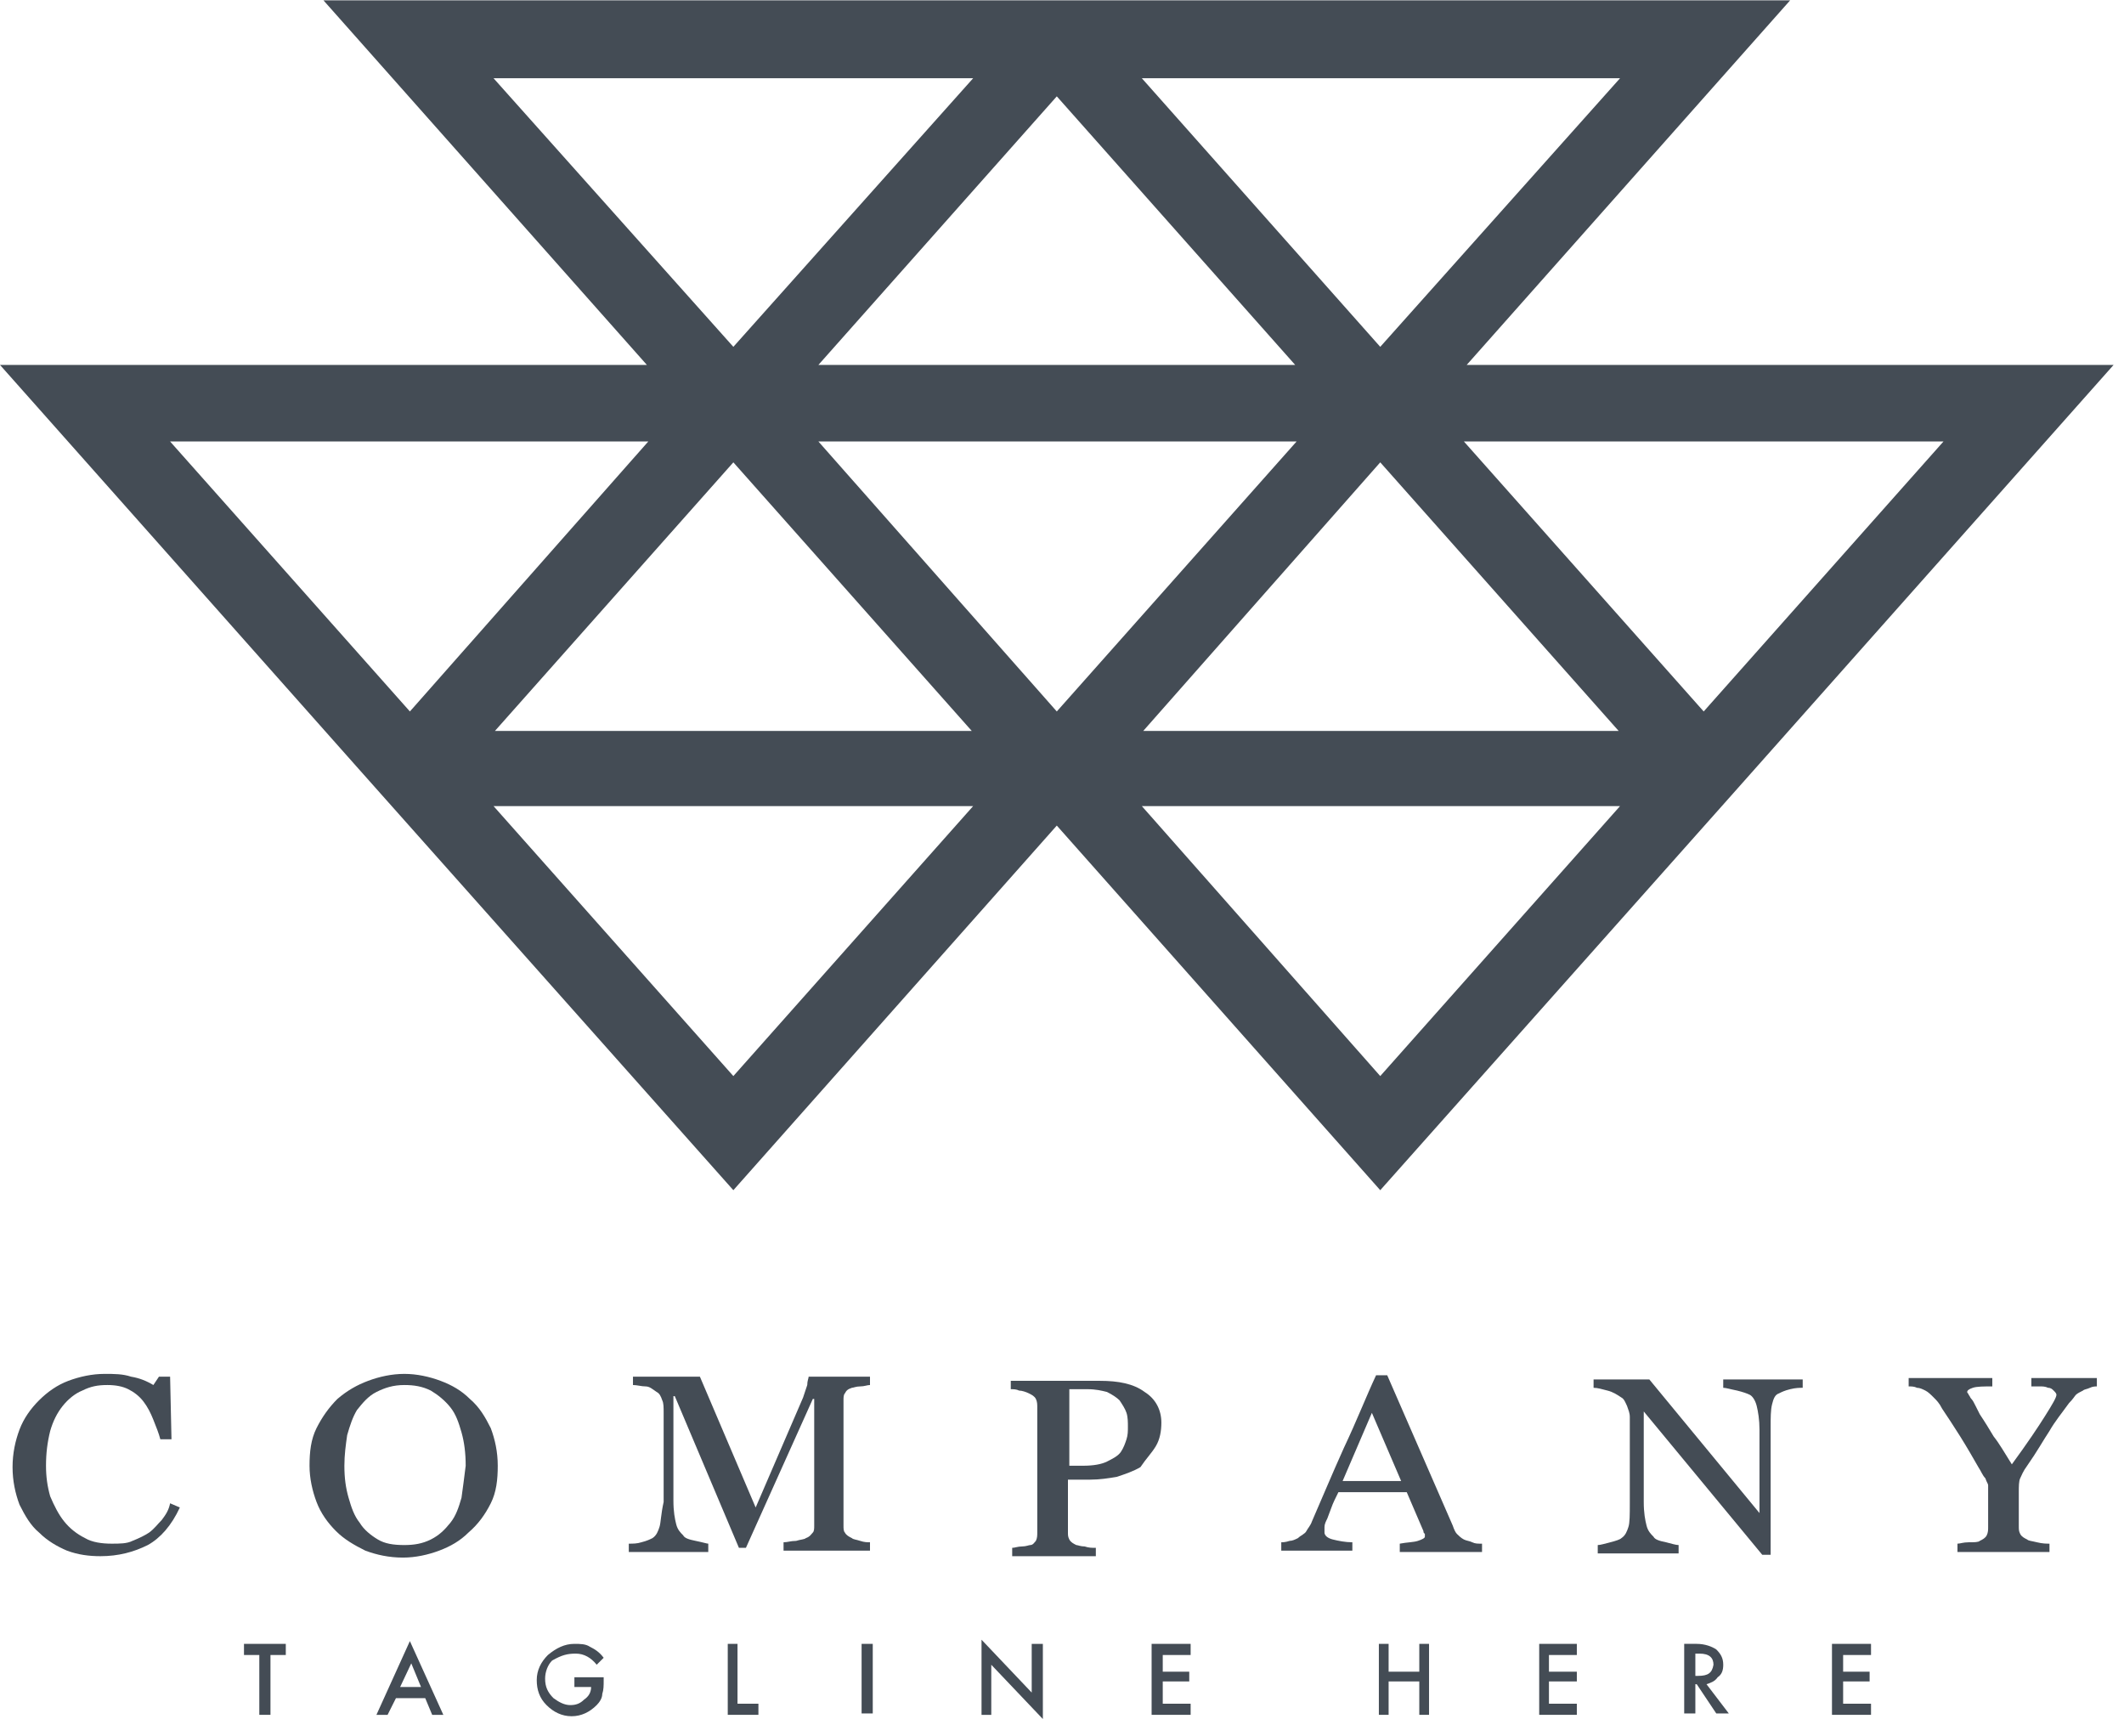 <?xml version="1.0" encoding="UTF-8"?> <svg xmlns="http://www.w3.org/2000/svg" width="115" height="94" viewBox="0 0 115 94" fill="none"><path d="M13.21 89.593H14.04V92.832H14.644V89.593H15.474V88.99H13.21V89.593Z" fill="#444C55"></path><path d="M20.381 92.833H20.985L21.438 91.929H23.023L23.4 92.833H24.004L22.192 88.84L20.381 92.833ZM21.664 91.326L22.268 90.045L22.796 91.326H21.664Z" fill="#444C55"></path><path d="M31.175 89.518C31.628 89.518 32.005 89.744 32.307 90.12L32.685 89.744C32.458 89.442 32.232 89.292 31.93 89.141C31.703 88.99 31.402 88.99 31.1 88.99C30.571 88.99 30.118 89.216 29.665 89.593C29.288 89.97 29.061 90.422 29.061 90.949C29.061 91.476 29.212 91.928 29.59 92.305C29.967 92.682 30.42 92.908 30.949 92.908C31.477 92.908 31.93 92.682 32.307 92.305C32.458 92.154 32.609 91.928 32.609 91.702C32.685 91.476 32.685 91.25 32.685 90.949V90.798H31.1V91.326H32.005C32.005 91.627 31.855 91.853 31.628 92.004C31.402 92.23 31.175 92.305 30.873 92.305C30.571 92.305 30.269 92.154 29.967 91.928C29.665 91.627 29.514 91.326 29.514 90.874C29.514 90.497 29.665 90.12 29.892 89.894C30.42 89.593 30.722 89.518 31.175 89.518Z" fill="#444C55"></path><path d="M39.403 88.99V92.832H41.063V92.23H39.931V88.99H39.403Z" fill="#444C55"></path><path d="M47.254 88.99H46.65V92.757H47.254V88.99Z" fill="#444C55"></path><path d="M56.464 93.059V88.991H55.86V91.627L53.143 88.765V92.833H53.671V90.121L56.464 93.059Z" fill="#444C55"></path><path d="M64.465 89.593V88.99H62.352V92.832H64.465V92.23H62.955V91.024H64.39V90.497H62.955V89.593H64.465Z" fill="#444C55"></path><path d="M77.373 92.832V88.99H76.845V90.497H75.184V88.99H74.656V92.832H75.184V91.024H76.845V92.832H77.373Z" fill="#444C55"></path><path d="M85.375 89.593V88.99H83.337V92.832H85.375V92.23H83.865V91.024H85.375V90.497H83.865V89.593H85.375Z" fill="#444C55"></path><path d="M93.302 90.12C93.302 89.744 93.151 89.518 92.924 89.292C92.698 89.141 92.32 88.99 91.867 88.99H91.188V92.757H91.792V91.175H91.867L92.924 92.757H93.603L92.396 91.175C92.622 91.1 92.849 91.024 93 90.798C93.226 90.648 93.302 90.422 93.302 90.12ZM91.943 90.723H91.792V89.518H92.018C92.547 89.518 92.773 89.744 92.773 90.12C92.698 90.572 92.471 90.723 91.943 90.723Z" fill="#444C55"></path><path d="M99.189 92.832H101.303V92.23H99.793V91.024H101.227V90.497H99.793V89.593H101.303V88.99H99.189V92.832Z" fill="#444C55"></path><path d="M8.757 82.285C8.53 82.511 8.379 82.737 8.077 82.963C7.851 83.114 7.549 83.265 7.171 83.415C6.87 83.566 6.492 83.566 6.039 83.566C5.511 83.566 4.982 83.491 4.605 83.265C4.152 83.039 3.775 82.737 3.473 82.361C3.171 81.984 2.944 81.532 2.718 81.005C2.567 80.477 2.491 79.95 2.491 79.347C2.491 78.669 2.567 78.067 2.718 77.464C2.869 76.936 3.095 76.484 3.397 76.108C3.699 75.731 4.077 75.43 4.454 75.279C4.907 75.053 5.284 74.978 5.813 74.978C6.266 74.978 6.643 75.053 6.945 75.204C7.247 75.354 7.549 75.58 7.775 75.882C8.002 76.183 8.153 76.484 8.304 76.861C8.455 77.238 8.606 77.615 8.681 77.916H9.285L9.21 74.526H8.606L8.304 74.978C7.926 74.752 7.549 74.601 7.096 74.526C6.643 74.375 6.19 74.375 5.662 74.375C4.982 74.375 4.303 74.526 3.699 74.752C3.095 74.978 2.567 75.354 2.114 75.806C1.661 76.258 1.284 76.786 1.057 77.388C0.831 77.991 0.68 78.669 0.68 79.423C0.68 80.176 0.831 80.854 1.057 81.457C1.359 82.059 1.661 82.587 2.114 82.963C2.567 83.415 3.095 83.717 3.624 83.943C4.228 84.169 4.831 84.244 5.435 84.244C6.417 84.244 7.247 84.018 8.002 83.641C8.681 83.265 9.285 82.587 9.738 81.607L9.21 81.381C9.134 81.758 8.983 81.984 8.757 82.285Z" fill="#444C55"></path><path d="M26.572 81.381C26.874 80.779 26.95 80.101 26.95 79.347C26.95 78.594 26.799 77.916 26.572 77.313C26.27 76.71 25.968 76.183 25.44 75.731C24.987 75.279 24.459 74.978 23.855 74.752C23.251 74.526 22.572 74.375 21.892 74.375C21.213 74.375 20.534 74.526 19.93 74.752C19.326 74.978 18.797 75.279 18.269 75.731C17.816 76.183 17.439 76.71 17.137 77.313C16.835 77.916 16.759 78.594 16.759 79.347C16.759 80.025 16.91 80.703 17.137 81.306C17.363 81.909 17.741 82.436 18.194 82.888C18.646 83.34 19.175 83.641 19.779 83.943C20.383 84.169 21.062 84.32 21.817 84.32C22.496 84.32 23.176 84.169 23.779 83.943C24.383 83.717 24.912 83.415 25.365 82.963C25.893 82.511 26.27 81.984 26.572 81.381ZM24.987 81.08C24.836 81.607 24.685 82.059 24.383 82.436C24.081 82.813 23.779 83.114 23.326 83.34C22.874 83.566 22.421 83.641 21.892 83.641C21.288 83.641 20.835 83.566 20.458 83.34C20.081 83.114 19.703 82.813 19.477 82.436C19.175 82.059 19.024 81.607 18.873 81.08C18.722 80.553 18.646 80.025 18.646 79.347C18.646 78.745 18.722 78.217 18.797 77.69C18.948 77.162 19.099 76.71 19.326 76.334C19.628 75.957 19.93 75.58 20.383 75.354C20.835 75.128 21.288 74.978 21.892 74.978C22.421 74.978 22.874 75.053 23.326 75.279C23.704 75.505 24.081 75.806 24.383 76.183C24.685 76.56 24.836 77.012 24.987 77.539C25.138 78.067 25.214 78.669 25.214 79.347C25.138 79.95 25.063 80.553 24.987 81.08Z" fill="#444C55"></path><path d="M35.706 82.662C35.63 82.888 35.555 83.114 35.328 83.265C35.177 83.34 35.026 83.416 34.724 83.491C34.498 83.566 34.271 83.566 34.045 83.566V84.018H38.348V83.566C38.272 83.566 38.046 83.491 37.668 83.416C37.291 83.34 37.064 83.265 36.989 83.114C36.838 82.964 36.687 82.813 36.611 82.512C36.536 82.21 36.461 81.834 36.461 81.231V75.581H36.536L40.008 83.792H40.386L44.009 75.731H44.084V82.587C44.084 82.738 44.084 82.888 44.009 82.964C43.934 83.039 43.858 83.19 43.632 83.265C43.556 83.34 43.33 83.34 43.103 83.416C42.801 83.416 42.65 83.491 42.424 83.491V83.943H47.104V83.491C46.953 83.491 46.802 83.491 46.575 83.416C46.349 83.34 46.198 83.34 46.123 83.265C45.972 83.19 45.821 83.114 45.745 82.964C45.67 82.888 45.67 82.738 45.67 82.587V75.807C45.67 75.656 45.67 75.505 45.745 75.43C45.821 75.279 45.896 75.204 46.123 75.129C46.198 75.129 46.349 75.053 46.575 75.053C46.802 75.053 46.953 74.978 47.104 74.978V74.526H43.783C43.783 74.601 43.707 74.752 43.707 74.978C43.632 75.204 43.556 75.43 43.481 75.656L40.914 81.608L37.895 74.526H34.271V74.978C34.498 74.978 34.724 75.053 34.951 75.053C35.177 75.053 35.328 75.204 35.555 75.355C35.706 75.43 35.781 75.581 35.857 75.807C35.932 75.957 35.932 76.183 35.932 76.485V81.306C35.781 81.984 35.781 82.436 35.706 82.662Z" fill="#444C55"></path><path d="M62.578 78.292C62.804 77.916 62.88 77.464 62.88 77.012C62.88 76.334 62.578 75.731 61.974 75.354C61.37 74.902 60.539 74.751 59.558 74.751H54.727V75.204C54.878 75.204 55.029 75.204 55.18 75.279C55.331 75.279 55.557 75.354 55.708 75.43C55.859 75.505 56.01 75.58 56.086 75.731C56.161 75.882 56.161 76.032 56.161 76.183V82.963C56.161 83.114 56.161 83.264 56.086 83.415C56.01 83.49 55.935 83.641 55.784 83.641C55.708 83.641 55.557 83.717 55.331 83.717C55.105 83.717 54.953 83.792 54.803 83.792V84.244H59.332V83.792C59.105 83.792 58.954 83.792 58.728 83.717C58.501 83.717 58.35 83.641 58.275 83.641C58.124 83.566 57.973 83.49 57.897 83.34C57.822 83.189 57.822 83.114 57.822 82.963V80.1H59.03C59.558 80.1 60.011 80.025 60.464 79.95C60.917 79.799 61.37 79.648 61.747 79.422C62.049 78.97 62.351 78.669 62.578 78.292ZM60.992 77.916C60.917 78.142 60.841 78.368 60.69 78.594C60.539 78.82 60.237 78.97 59.936 79.121C59.634 79.272 59.181 79.347 58.652 79.347H57.897V75.204H58.879C59.332 75.204 59.634 75.279 59.936 75.354C60.237 75.505 60.464 75.656 60.615 75.806C60.766 76.032 60.917 76.258 60.992 76.484C61.068 76.71 61.068 77.012 61.068 77.238C61.068 77.464 61.068 77.69 60.992 77.916Z" fill="#444C55"></path><path d="M80.166 83.566C80.015 83.566 79.864 83.566 79.713 83.491C79.562 83.415 79.411 83.415 79.26 83.34C79.109 83.265 78.958 83.114 78.883 83.039C78.807 82.963 78.732 82.813 78.656 82.587L75.109 74.45H74.505C73.976 75.58 73.448 76.936 72.768 78.368C72.089 79.874 71.561 81.155 71.032 82.361C70.957 82.587 70.806 82.737 70.73 82.888C70.655 83.039 70.428 83.114 70.277 83.265C70.126 83.34 69.975 83.415 69.825 83.415C69.598 83.491 69.447 83.491 69.372 83.491V83.943H73.221V83.491C72.844 83.491 72.466 83.415 72.165 83.34C71.863 83.265 71.712 83.114 71.712 82.963C71.712 82.888 71.712 82.813 71.712 82.662C71.712 82.511 71.787 82.361 71.863 82.21C71.938 81.984 72.014 81.833 72.089 81.607C72.165 81.381 72.316 81.08 72.466 80.778H76.165L77.071 82.888C77.071 82.963 77.071 82.963 77.147 83.039C77.147 83.114 77.147 83.114 77.147 83.189C77.147 83.265 76.996 83.34 76.769 83.415C76.543 83.491 76.165 83.491 75.788 83.566V84.018H80.242V83.566H80.166ZM72.693 80.176L74.278 76.484L75.863 80.176H72.693Z" fill="#444C55"></path><path d="M95.868 84.169V77.238C95.868 76.786 95.867 76.334 95.943 76.032C96.018 75.731 96.094 75.505 96.32 75.43C96.471 75.354 96.622 75.279 96.924 75.204C97.226 75.128 97.453 75.128 97.604 75.128V74.676H93.301V75.128C93.452 75.128 93.678 75.204 94.056 75.279C94.358 75.354 94.584 75.43 94.735 75.505C94.886 75.58 95.037 75.806 95.113 76.108C95.188 76.409 95.264 76.861 95.264 77.388V81.909L89.3 74.676H86.281V75.128C86.507 75.128 86.734 75.204 87.036 75.279C87.338 75.354 87.564 75.505 87.79 75.656C87.941 75.731 88.017 75.957 88.092 76.108C88.168 76.334 88.243 76.484 88.243 76.71V81.381C88.243 81.984 88.243 82.436 88.168 82.662C88.092 82.888 88.017 83.114 87.79 83.265C87.715 83.34 87.489 83.415 87.187 83.491C86.885 83.566 86.658 83.641 86.507 83.641V84.093H90.885V83.641C90.734 83.641 90.508 83.566 90.206 83.491C89.829 83.415 89.602 83.34 89.527 83.189C89.376 83.039 89.225 82.888 89.149 82.587C89.074 82.285 88.998 81.909 88.998 81.306V76.409L95.415 84.169H95.868Z" fill="#444C55"></path><path d="M109.984 74.601V75.053C110.135 75.053 110.286 75.053 110.436 75.053C110.587 75.053 110.738 75.053 110.889 75.128C111.04 75.128 111.116 75.204 111.191 75.279C111.267 75.354 111.342 75.43 111.342 75.505C111.342 75.656 111.116 76.032 110.738 76.635C110.361 77.238 109.757 78.142 108.927 79.272C108.549 78.669 108.247 78.142 107.945 77.765C107.719 77.388 107.493 77.012 107.191 76.56C107.115 76.409 107.04 76.258 106.964 76.108C106.889 75.957 106.813 75.806 106.738 75.731C106.662 75.656 106.662 75.581 106.587 75.505C106.587 75.43 106.511 75.43 106.511 75.354C106.511 75.279 106.587 75.204 106.813 75.128C107.04 75.053 107.417 75.053 107.87 75.053V74.601H103.341V75.053C103.492 75.053 103.643 75.053 103.794 75.128C103.945 75.128 104.096 75.204 104.247 75.279C104.398 75.354 104.549 75.505 104.7 75.656C104.851 75.806 105.002 75.957 105.152 76.258C105.454 76.71 105.756 77.162 106.134 77.765C106.511 78.368 106.813 78.895 107.115 79.423C107.266 79.649 107.342 79.875 107.493 80.025C107.568 80.251 107.644 80.327 107.644 80.402V82.662C107.644 82.813 107.644 82.963 107.568 83.114C107.493 83.265 107.342 83.34 107.191 83.415C107.115 83.491 106.889 83.491 106.587 83.491C106.285 83.491 106.134 83.566 105.983 83.566V84.018H110.965V83.566C110.814 83.566 110.587 83.566 110.286 83.491C109.984 83.415 109.833 83.415 109.757 83.34C109.606 83.265 109.455 83.189 109.38 83.039C109.304 82.888 109.304 82.813 109.304 82.587V80.779C109.304 80.477 109.304 80.176 109.38 80.025C109.455 79.875 109.531 79.649 109.757 79.347C110.286 78.594 110.663 77.916 110.965 77.464C111.267 76.936 111.644 76.484 112.022 75.957C112.248 75.731 112.324 75.581 112.399 75.505C112.475 75.43 112.626 75.354 112.777 75.279C112.852 75.204 113.003 75.204 113.154 75.128C113.305 75.053 113.456 75.053 113.531 75.053V74.601H109.984Z" fill="#444C55"></path><path d="M114.436 19.756H79.788H79.411L96.924 0.018H58.124H52.689H17.513L35.025 19.756H0L19.4 41.604L39.706 64.431L57.218 44.692L74.731 64.431L93.829 42.96L114.436 19.756ZM52.689 4.236L39.706 18.776L26.722 4.236H52.689ZM105.227 23.899L92.243 38.515L79.26 23.899H105.227ZM39.706 25.029L52.614 39.569H26.797L39.706 25.029ZM44.31 23.899H70.202L57.218 38.515L44.31 23.899ZM74.731 25.029L87.639 39.569H61.898L74.731 25.029ZM44.31 19.756L57.218 5.216L70.126 19.756H44.31ZM74.731 18.776L61.823 4.236H87.714L74.731 18.776ZM35.101 23.899L22.193 38.515L9.209 23.899H35.101ZM52.689 43.638L39.706 58.253L26.722 43.638H52.689ZM87.714 43.638L74.731 58.253L61.823 43.638H87.714Z" fill="#444C55"></path></svg> 